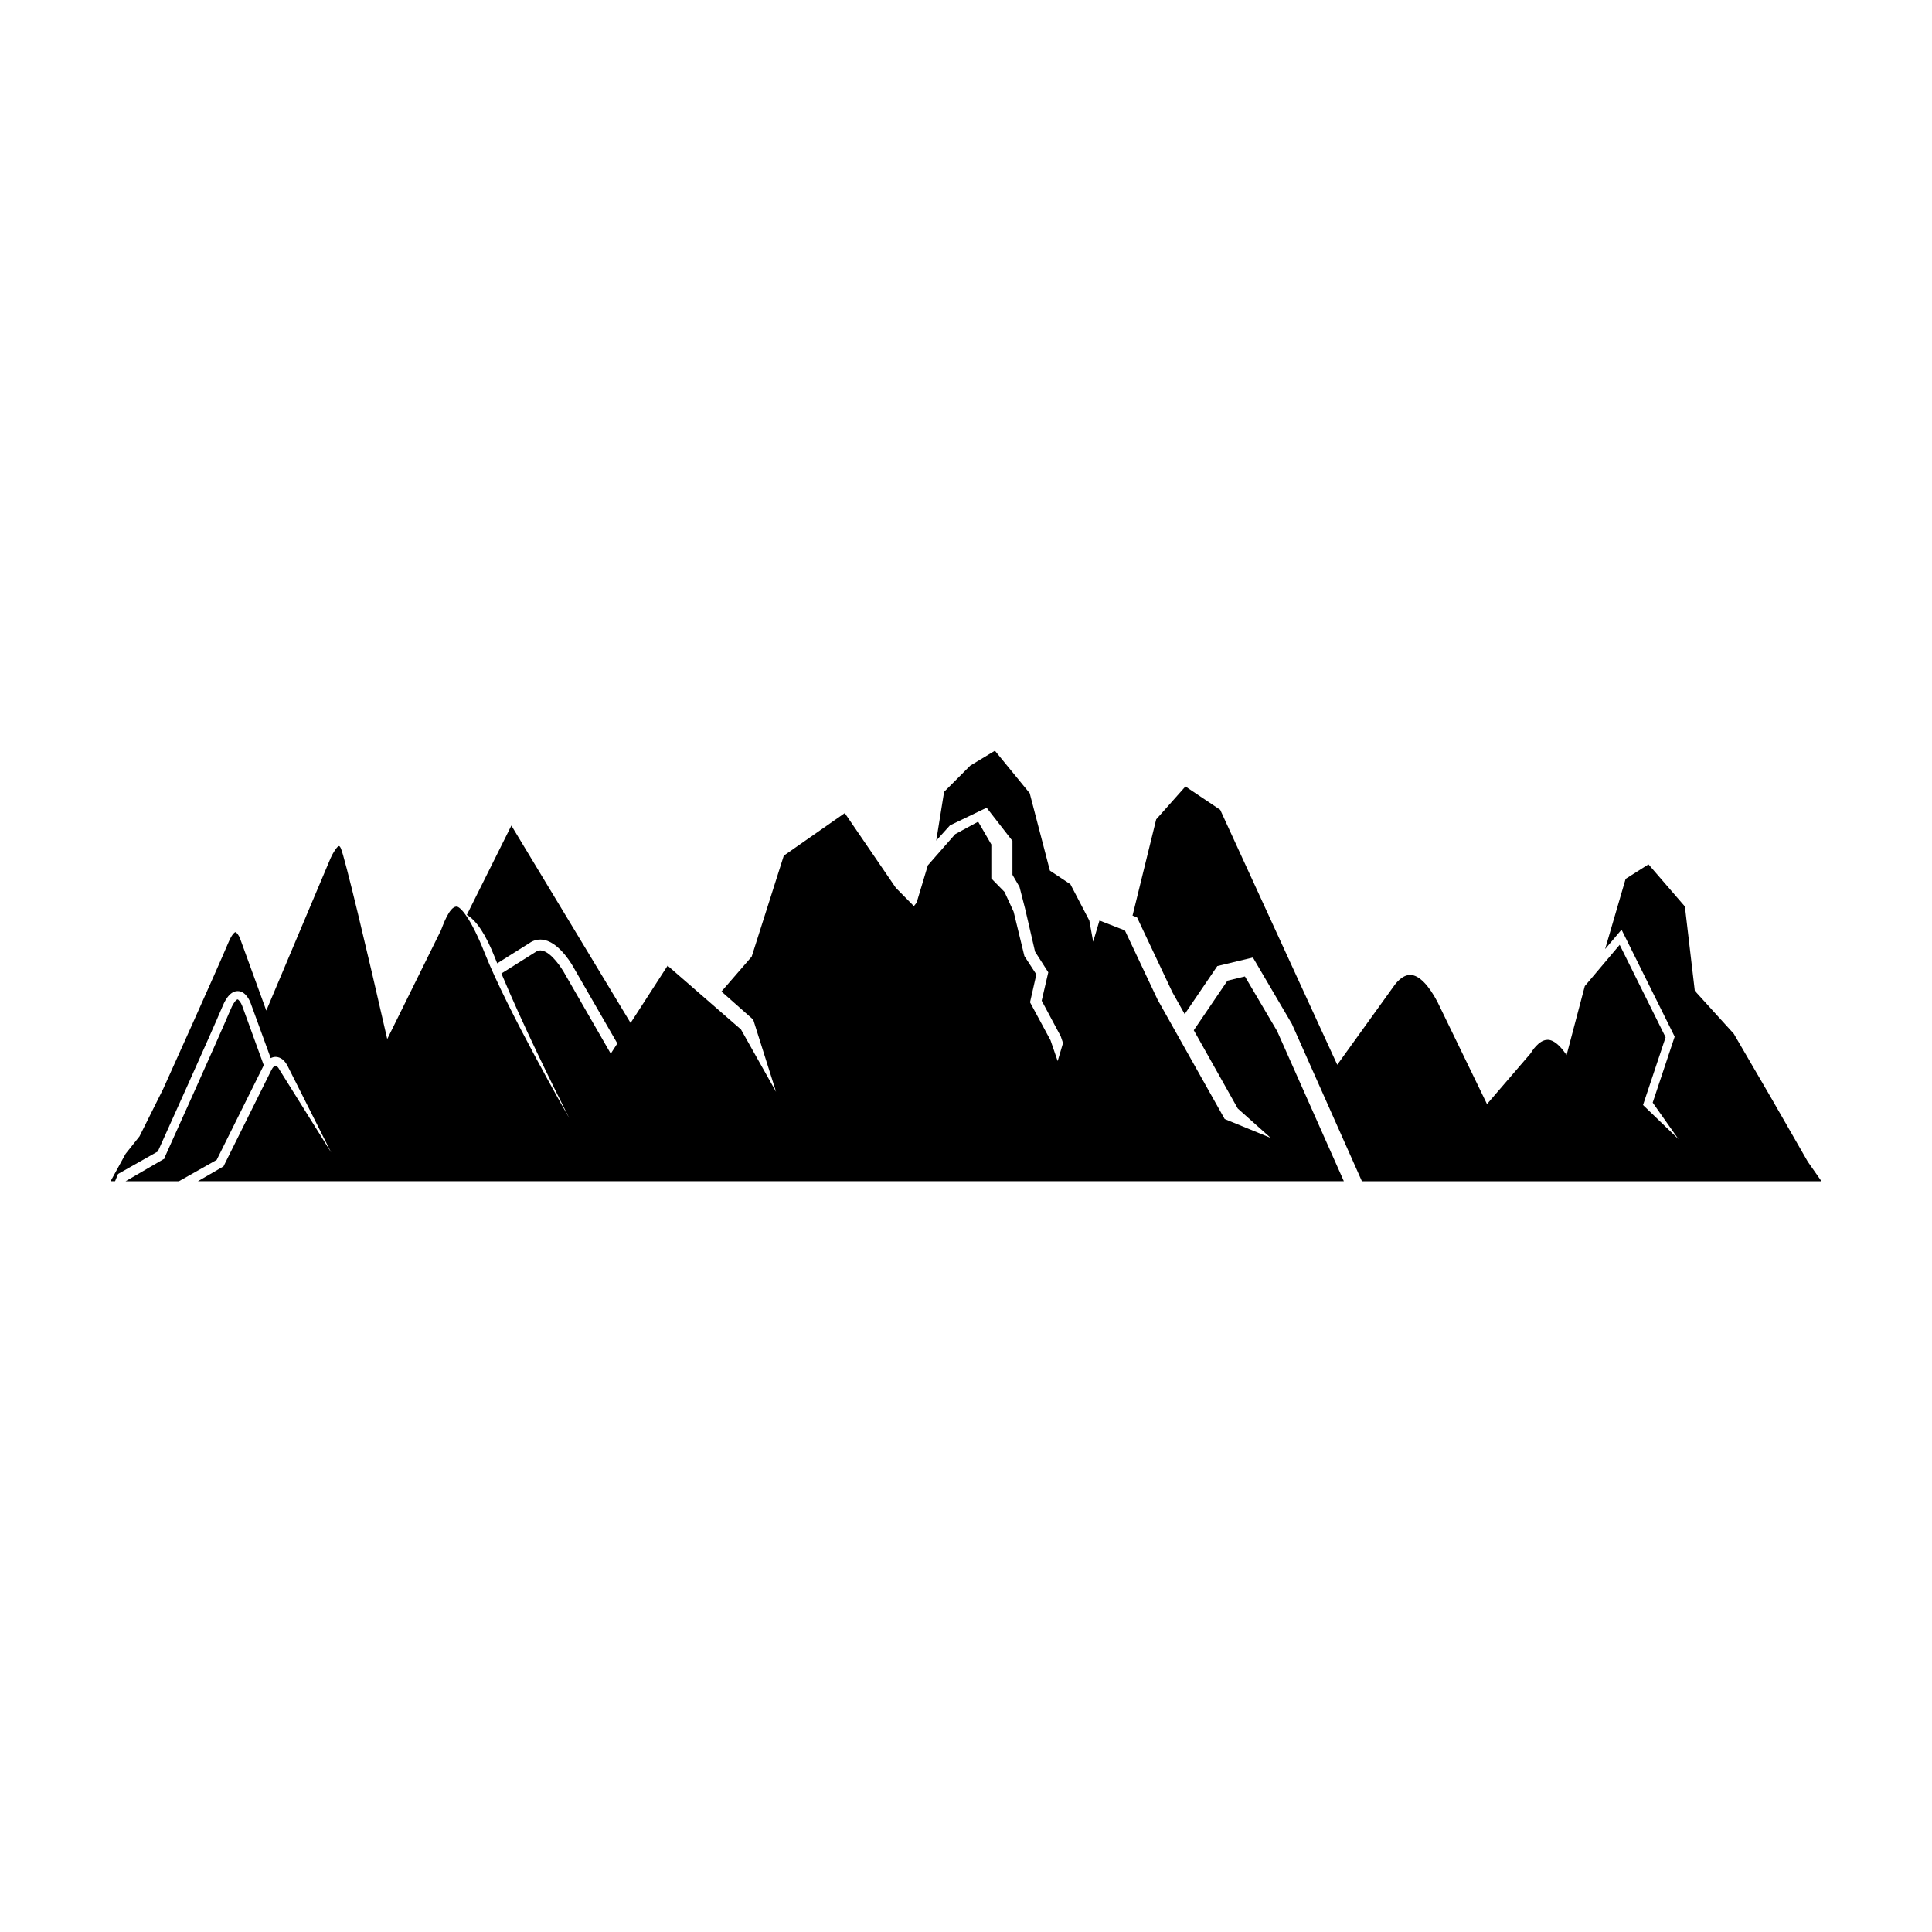 <?xml version="1.0" encoding="UTF-8"?>
<!-- Uploaded to: SVG Repo, www.svgrepo.com, Generator: SVG Repo Mixer Tools -->
<svg fill="#000000" width="800px" height="800px" version="1.1" viewBox="144 144 512 512" xmlns="http://www.w3.org/2000/svg">
 <g>
  <path d="m213.81 426.48c0.031-0.062 0.062-0.125 0.094-0.18l-5.715-15.73c-0.336-0.906-0.977-1.719-1.25-1.727-0.008 0-0.758 0.109-1.883 2.793-3.027 7.215-17.098 38.387-17.246 38.703l-0.16 0.672-10.375 6.031h14.129l10.023-5.664z"/>
  <path d="m473.92 402.77-4.629 1.117-8.926 13.137 11.656 20.742 8.723 7.781-12.191-4.992-17.766-31.613-8.68-18.363-6.734-2.629-1.672 5.621-1.02-5.621-5.012-9.613-5.434-3.606-5.348-20.508-9.223-11.27-6.523 3.941-6.945 6.953-2.078 12.914 3.637-4.027 9.711-4.68 6.844 8.793v8.98l1.871 3.215 1.488 5.797 2.633 11.363 3.504 5.473-1.746 7.519 5.043 9.43 0.609 1.793-1.422 4.773-1.895-5.512-5.426-10.062 1.676-7.383-3.168-4.859-2.859-11.766-2.418-5.242-3.488-3.566v-9.012l-3.492-6.027-6.09 3.309-7.242 8.254-2.977 9.898-0.723 0.914-4.766-4.824-13.551-19.824-16.16 11.281-8.508 26.754-8.008 9.238 8.414 7.449 6.055 19.137-9.293-16.523-19.445-16.91-9.812 15.18-31.594-52.309-11.809 23.676c2.582 1.504 5.023 5.215 7.398 11.211 0.219 0.539 0.434 1.078 0.652 1.629l8.488-5.336c1.184-0.859 2.621-1.164 4.098-0.832 4.211 0.973 7.504 6.938 7.863 7.617l11.391 19.777-1.746 2.703-12.141-21.09c-0.844-1.562-3.512-5.641-6.008-6.207-0.672-0.16-1.258-0.027-1.844 0.406l-8.988 5.648c5.652 13.535 13.473 29.406 17.961 38.297 0 0-16.379-28.516-22.379-43.688-3.633-9.18-6.434-12.336-7.465-12.336h-0.008c-1.957 0-3.68 5.223-4.137 6.309l-14.227 28.793c-5.305-23.285-11.266-48.316-12.312-50.598-0.305-0.672-0.531-0.523-0.531-0.523-0.43 0.07-1.523 1.703-2.164 3.176l-17.043 40.395-6.941-19.059c-0.336-0.914-0.977-1.711-1.242-1.719-0.008 0-0.758 0.117-1.883 2.809-3.027 7.215-17.105 38.395-17.246 38.707l-6.293 12.598-3.676 4.625-3.988 7.262h1.188l0.805-1.93 10.531-5.953c1.586-3.512 14.223-31.5 17.062-38.27 0.438-1.055 1.773-4.231 4.066-4.231h0.055c2.133 0 3.223 2.656 3.418 3.195l5.316 14.574c0.492-0.25 0.945-0.328 1.273-0.328 0.734 0 2.133 0.301 3.191 2.387l11.555 22.938-13.672-21.879c-0.406-0.812-0.828-1.098-1.07-1.098-0.242 0-0.672 0.281-1.078 1.094l-12.711 25.57-6.777 3.93h303.68l-17.691-39.797z"/>
  <path d="m623.07 451.84-9.488-16.527-10.113-17.359-10.332-11.379-2.625-22.348-9.648-11.164-6.059 3.848-5.434 18.609 4.352-5.148 14.082 28.348-5.824 17.488 6.809 9.648-9.371-9.016 5.984-17.953-12.172-24.496-9.242 10.934-4.832 18.289c-1.773-2.652-3.527-4.109-5.086-4.047-2.352 0.031-4.254 3.297-4.269 3.324l-0.262 0.363-11.469 13.34-13.121-27.07c-2.352-4.484-4.875-7.055-7.07-7.156-2.367-0.16-4.324 2.715-4.34 2.742l-15.152 21.062-31.02-67.566-9.215-6.184-7.75 8.723-6.269 25.504 1.191 0.465 9.363 19.828 3.266 5.805 8.648-12.73 9.434-2.266 10.32 17.574 18.566 41.715h121.79z"/>
 </g>
</svg>